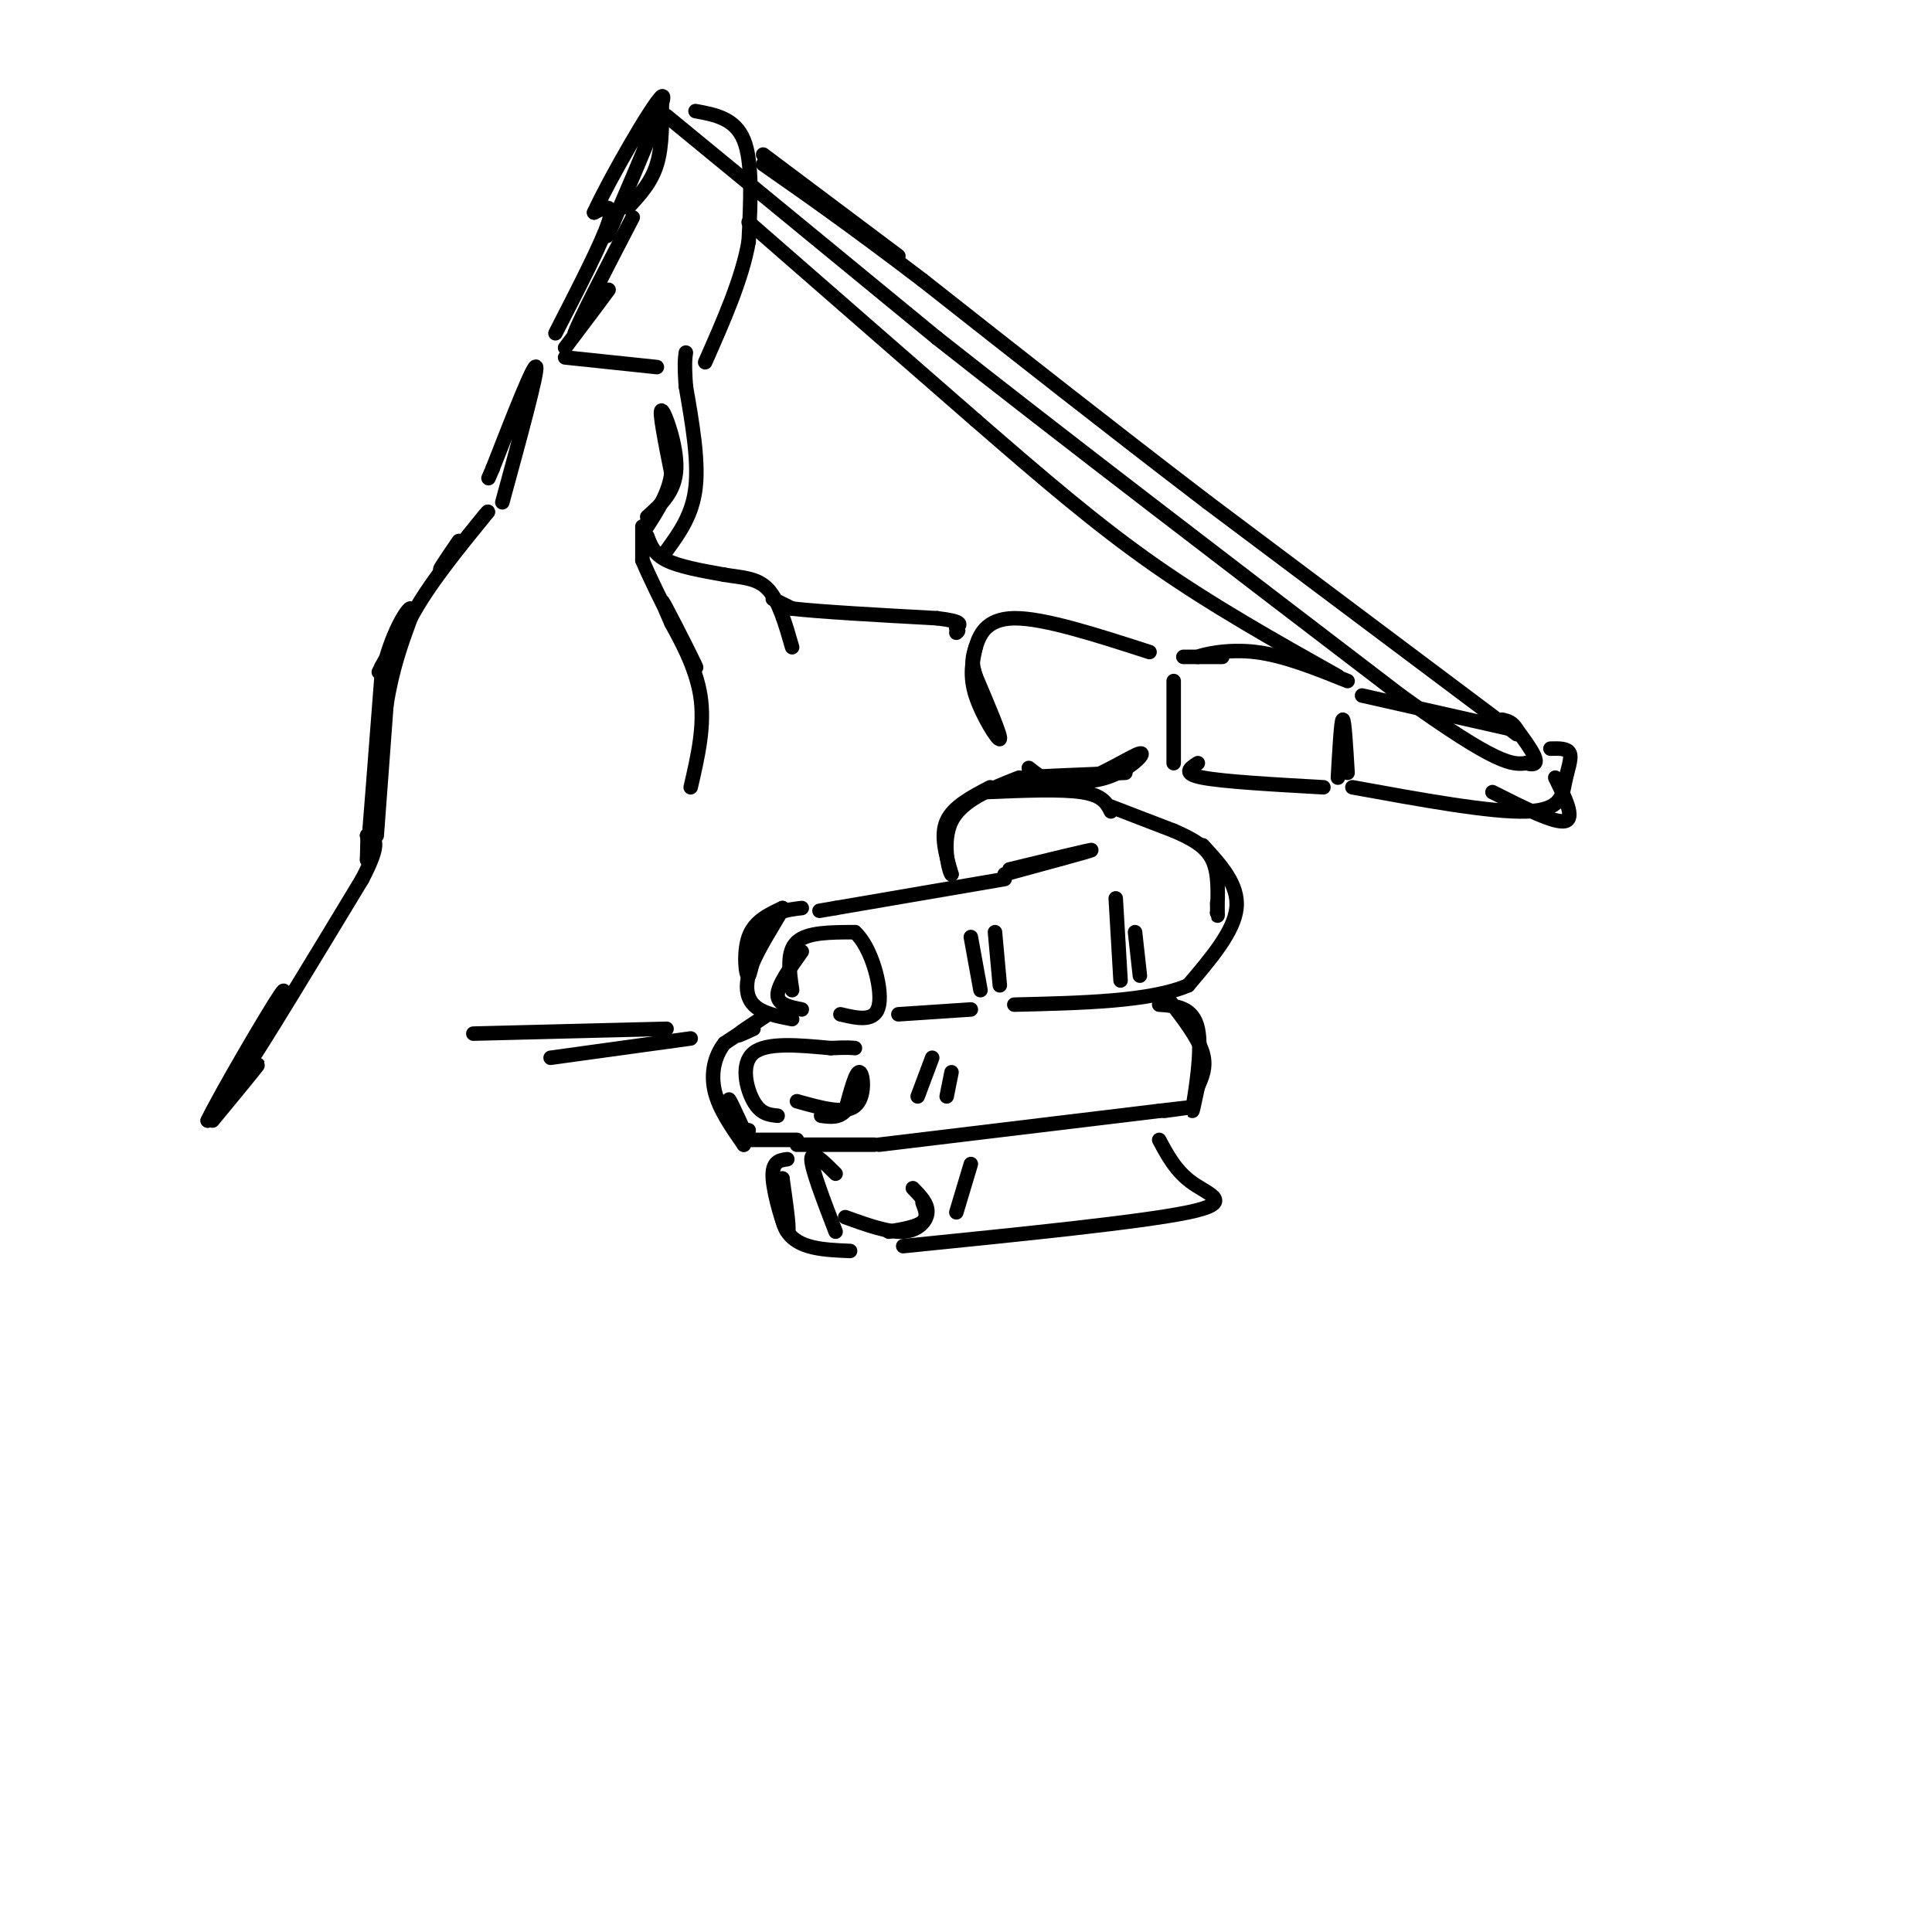 <svg viewBox='0 0 400 400' version='1.1' xmlns='http://www.w3.org/2000/svg' xmlns:xlink='http://www.w3.org/1999/xlink'><g fill='none' stroke='rgb(0,0,0)' stroke-width='3' stroke-linecap='round' stroke-linejoin='round'><path d='M44,232c3.917,-4.750 7.833,-9.500 9,-11c1.167,-1.500 -0.417,0.250 -2,2'/><path d='M51,223c-1.667,1.833 -4.833,5.417 -8,9'/><path d='M43,232c2.400,-5.044 12.400,-22.156 15,-26c2.600,-3.844 -2.200,5.578 -7,15'/><path d='M51,221c2.833,-4.000 13.417,-21.500 24,-39'/><path d='M75,182c4.167,-8.000 2.583,-8.500 1,-9'/><path d='M76,173c0.167,-0.667 0.083,2.167 0,5'/><path d='M76,178c0.500,-5.500 1.750,-21.750 3,-38'/><path d='M79,140c2.067,-9.556 5.733,-14.444 6,-14c0.267,0.444 -2.867,6.222 -6,12'/><path d='M79,138c-1.000,2.000 -0.500,1.000 0,0'/><path d='M78,173c0.000,0.000 2.000,-27.000 2,-27'/><path d='M80,146c1.167,-7.500 3.083,-12.750 5,-18'/><path d='M85,128c3.500,-6.667 9.750,-14.333 16,-22'/><path d='M101,106c0.356,-0.756 -6.756,8.356 -9,11c-2.244,2.644 0.378,-1.178 3,-5'/><path d='M104,104c3.667,-13.417 7.333,-26.833 7,-28c-0.333,-1.167 -4.667,9.917 -9,21'/><path d='M102,97c-1.500,3.500 -0.750,1.750 0,0'/><path d='M134,107c2.911,-2.600 5.822,-5.200 6,-10c0.178,-4.800 -2.378,-11.800 -3,-12c-0.622,-0.200 0.689,6.400 2,13'/><path d='M139,98c-0.500,4.000 -2.750,7.500 -5,11'/><path d='M133,109c0.000,0.000 0.000,7.000 0,7'/><path d='M133,116c2.857,6.810 10.000,20.333 11,22c1.000,1.667 -4.143,-8.524 -6,-12c-1.857,-3.476 -0.429,-0.238 1,3'/><path d='M139,129c1.578,2.956 5.022,8.844 6,15c0.978,6.156 -0.511,12.578 -2,19'/><path d='M134,111c0.667,1.833 1.333,3.667 4,5c2.667,1.333 7.333,2.167 12,3'/><path d='M150,119c3.644,0.600 6.756,0.600 9,3c2.244,2.400 3.622,7.200 5,12'/><path d='M160,124c0.000,0.000 4.000,2.000 4,2'/><path d='M164,126c5.667,0.667 17.833,1.333 30,2'/><path d='M194,128c5.667,0.667 4.833,1.333 4,2'/><path d='M198,130c0.667,0.500 0.333,0.750 0,1'/><path d='M202,134c-0.667,2.933 -1.333,5.867 0,10c1.333,4.133 4.667,9.467 5,9c0.333,-0.467 -2.333,-6.733 -5,-13'/><path d='M202,140c-0.917,-2.929 -0.708,-3.750 0,-6c0.708,-2.250 1.917,-5.929 8,-6c6.083,-0.071 17.042,3.464 28,7'/><path d='M213,159c2.649,2.095 5.298,4.190 10,3c4.702,-1.190 11.458,-5.667 13,-6c1.542,-0.333 -2.131,3.476 -7,5c-4.869,1.524 -10.935,0.762 -17,0'/><path d='M212,161c0.667,-0.167 10.833,-0.583 21,-1'/><path d='M243,158c0.000,0.000 0.000,-17.000 0,-17'/><path d='M245,136c3.750,0.000 7.500,0.000 8,0c0.500,0.000 -2.250,0.000 -5,0'/><path d='M248,136c1.044,-0.489 6.156,-1.711 12,-1c5.844,0.711 12.422,3.356 19,6'/><path d='M248,158c-1.667,1.083 -3.333,2.167 1,3c4.333,0.833 14.667,1.417 25,2'/><path d='M277,161c0.333,-5.917 0.667,-11.833 1,-12c0.333,-0.167 0.667,5.417 1,11'/><path d='M282,144c0.000,0.000 31.000,7.000 31,7'/><path d='M280,163c14.363,2.619 28.726,5.238 36,5c7.274,-0.238 7.458,-3.333 8,-6c0.542,-2.667 1.440,-4.905 1,-6c-0.440,-1.095 -2.220,-1.048 -4,-1'/><path d='M138,114c2.667,-3.667 5.333,-7.333 6,-13c0.667,-5.667 -0.667,-13.333 -2,-21'/><path d='M142,80c-0.333,-4.667 -0.167,-5.833 0,-7'/><path d='M117,74c0.000,0.000 19.000,2.000 19,2'/><path d='M117,72c4.333,-5.750 8.667,-11.500 9,-12c0.333,-0.500 -3.333,4.250 -7,9'/><path d='M119,69c0.833,-2.500 6.417,-13.250 12,-24'/><path d='M115,69c4.833,-9.417 9.667,-18.833 11,-23c1.333,-4.167 -0.833,-3.083 -3,-2'/><path d='M123,44c3.089,-6.800 12.311,-22.800 14,-24c1.689,-1.200 -4.156,12.400 -10,26'/><path d='M127,46c-1.833,4.500 -1.417,2.750 -1,1'/><path d='M130,43c2.417,-2.583 4.833,-5.167 6,-9c1.167,-3.833 1.083,-8.917 1,-14'/><path d='M144,23c4.083,0.750 8.167,1.500 10,6c1.833,4.500 1.417,12.750 1,21'/><path d='M155,50c-1.333,7.667 -5.167,16.333 -9,25'/><path d='M205,163c-3.833,2.000 -7.667,4.000 -9,7c-1.333,3.000 -0.167,7.000 1,11'/><path d='M197,181c-0.467,-0.333 -2.133,-6.667 0,-11c2.133,-4.333 8.067,-6.667 14,-9'/><path d='M204,164c7.833,-0.333 15.667,-0.667 20,0c4.333,0.667 5.167,2.333 6,4'/><path d='M209,180c8.583,-2.083 17.167,-4.167 17,-4c-0.167,0.167 -9.083,2.583 -18,5'/><path d='M230,167c0.000,0.000 13.000,5.000 13,5'/><path d='M243,172c3.756,1.622 6.644,3.178 8,6c1.356,2.822 1.178,6.911 1,11'/><path d='M252,189c0.167,1.500 0.083,-0.250 0,-2'/><path d='M249,175c3.750,4.083 7.500,8.167 7,13c-0.500,4.833 -5.250,10.417 -10,16'/><path d='M246,204c-7.667,3.333 -21.833,3.667 -36,4'/><path d='M208,182c0.000,0.000 -35.000,6.000 -35,6'/><path d='M173,188c-5.833,1.000 -2.917,0.500 0,0'/><path d='M166,188c-3.083,0.357 -6.167,0.714 -8,4c-1.833,3.286 -2.417,9.500 -3,10c-0.583,0.500 -1.167,-4.714 0,-8c1.167,-3.286 4.083,-4.643 7,-6'/><path d='M162,188c-0.179,1.060 -4.125,6.708 -6,11c-1.875,4.292 -1.679,7.226 0,9c1.679,1.774 4.839,2.387 8,3'/><path d='M166,209c-2.500,-0.500 -5.000,-1.000 -5,-3c0.000,-2.000 2.500,-5.500 5,-9'/><path d='M164,205c-0.583,-4.000 -1.167,-8.000 1,-10c2.167,-2.000 7.083,-2.000 12,-2'/><path d='M177,193c3.333,2.933 5.667,11.267 5,15c-0.667,3.733 -4.333,2.867 -8,2'/><path d='M186,210c0.000,0.000 15.000,-1.000 15,-1'/><path d='M203,205c0.000,0.000 -2.000,-11.000 -2,-11'/><path d='M207,204c0.000,0.000 -1.000,-11.000 -1,-11'/><path d='M231,186c0.000,0.000 1.000,17.000 1,17'/><path d='M235,193c0.000,0.000 1.000,9.000 1,9'/><path d='M156,213c-2.133,1.000 -4.267,2.000 -3,1c1.267,-1.000 5.933,-4.000 6,-4c0.067,0.000 -4.467,3.000 -9,6'/><path d='M150,216c-2.111,2.667 -2.889,6.333 -2,10c0.889,3.667 3.444,7.333 6,11'/><path d='M154,237c0.133,-0.556 -2.533,-7.444 -3,-9c-0.467,-1.556 1.267,2.222 3,6'/><path d='M154,234c0.667,1.000 0.833,0.500 1,0'/><path d='M98,214c0.000,0.000 40.000,-1.000 40,-1'/><path d='M114,219c0.000,0.000 29.000,-4.000 29,-4'/><path d='M154,236c0.000,0.000 11.000,0.000 11,0'/><path d='M161,231c-1.756,-0.178 -3.511,-0.356 -5,-3c-1.489,-2.644 -2.711,-7.756 0,-10c2.711,-2.244 9.356,-1.622 16,-1'/><path d='M172,217c3.500,-0.167 4.250,-0.083 5,0'/><path d='M165,228c4.889,1.378 9.778,2.756 12,1c2.222,-1.756 1.778,-6.644 1,-7c-0.778,-0.356 -1.889,3.822 -3,8'/><path d='M175,230c-1.333,1.500 -3.167,1.250 -5,1'/><path d='M165,237c0.000,0.000 16.000,0.000 16,0'/><path d='M182,237c0.000,0.000 58.000,-7.000 58,-7'/><path d='M240,230c9.833,-1.167 5.417,-0.583 1,0'/><path d='M240,208c3.511,0.244 7.022,0.489 8,5c0.978,4.511 -0.578,13.289 -1,16c-0.422,2.711 0.289,-0.644 1,-4'/><path d='M248,225c0.689,-1.689 1.911,-3.911 1,-7c-0.911,-3.089 -3.956,-7.044 -7,-11'/><path d='M190,227c0.000,0.000 3.000,-8.000 3,-8'/><path d='M196,227c0.000,0.000 1.000,-5.000 1,-5'/><path d='M163,240c-1.622,0.222 -3.244,0.444 -3,4c0.244,3.556 2.356,10.444 3,11c0.644,0.556 -0.178,-5.222 -1,-11'/><path d='M162,244c-0.511,0.556 -1.289,7.444 1,11c2.289,3.556 7.644,3.778 13,4'/><path d='M138,24c0.000,0.000 56.000,46.000 56,46'/><path d='M194,70c25.333,20.000 60.667,47.000 96,74'/><path d='M290,144c20.333,14.667 23.167,14.333 26,14'/><path d='M316,158c4.000,1.167 1.000,-2.917 -2,-7'/><path d='M314,151c-0.833,-1.500 -1.917,-1.750 -3,-2'/><path d='M309,164c6.417,3.250 12.833,6.500 15,6c2.167,-0.500 0.083,-4.750 -2,-9'/><path d='M314,152c0.000,0.000 -64.000,-48.000 -64,-48'/><path d='M250,104c-20.500,-15.667 -39.750,-30.833 -59,-46'/><path d='M191,58c-15.333,-11.667 -24.167,-17.833 -33,-24'/><path d='M155,46c0.000,0.000 47.000,41.000 47,41'/><path d='M202,87c13.844,12.022 24.956,21.578 37,30c12.044,8.422 25.022,15.711 38,23'/><path d='M158,32c0.000,0.000 28.000,21.000 28,21'/><path d='M173,255c-2.500,-6.500 -5.000,-13.000 -5,-15c0.000,-2.000 2.500,0.500 5,3'/><path d='M175,252c4.444,1.600 8.889,3.200 12,3c3.111,-0.200 4.889,-2.200 5,-4c0.111,-1.800 -1.444,-3.400 -3,-5'/><path d='M184,255c2.917,-0.500 5.833,-1.000 7,-2c1.167,-1.000 0.583,-2.500 0,-4'/><path d='M187,258c24.644,-2.489 49.289,-4.978 59,-7c9.711,-2.022 4.489,-3.578 1,-6c-3.489,-2.422 -5.244,-5.711 -7,-9'/><path d='M198,251c0.000,0.000 3.000,-10.000 3,-10'/></g>
</svg>